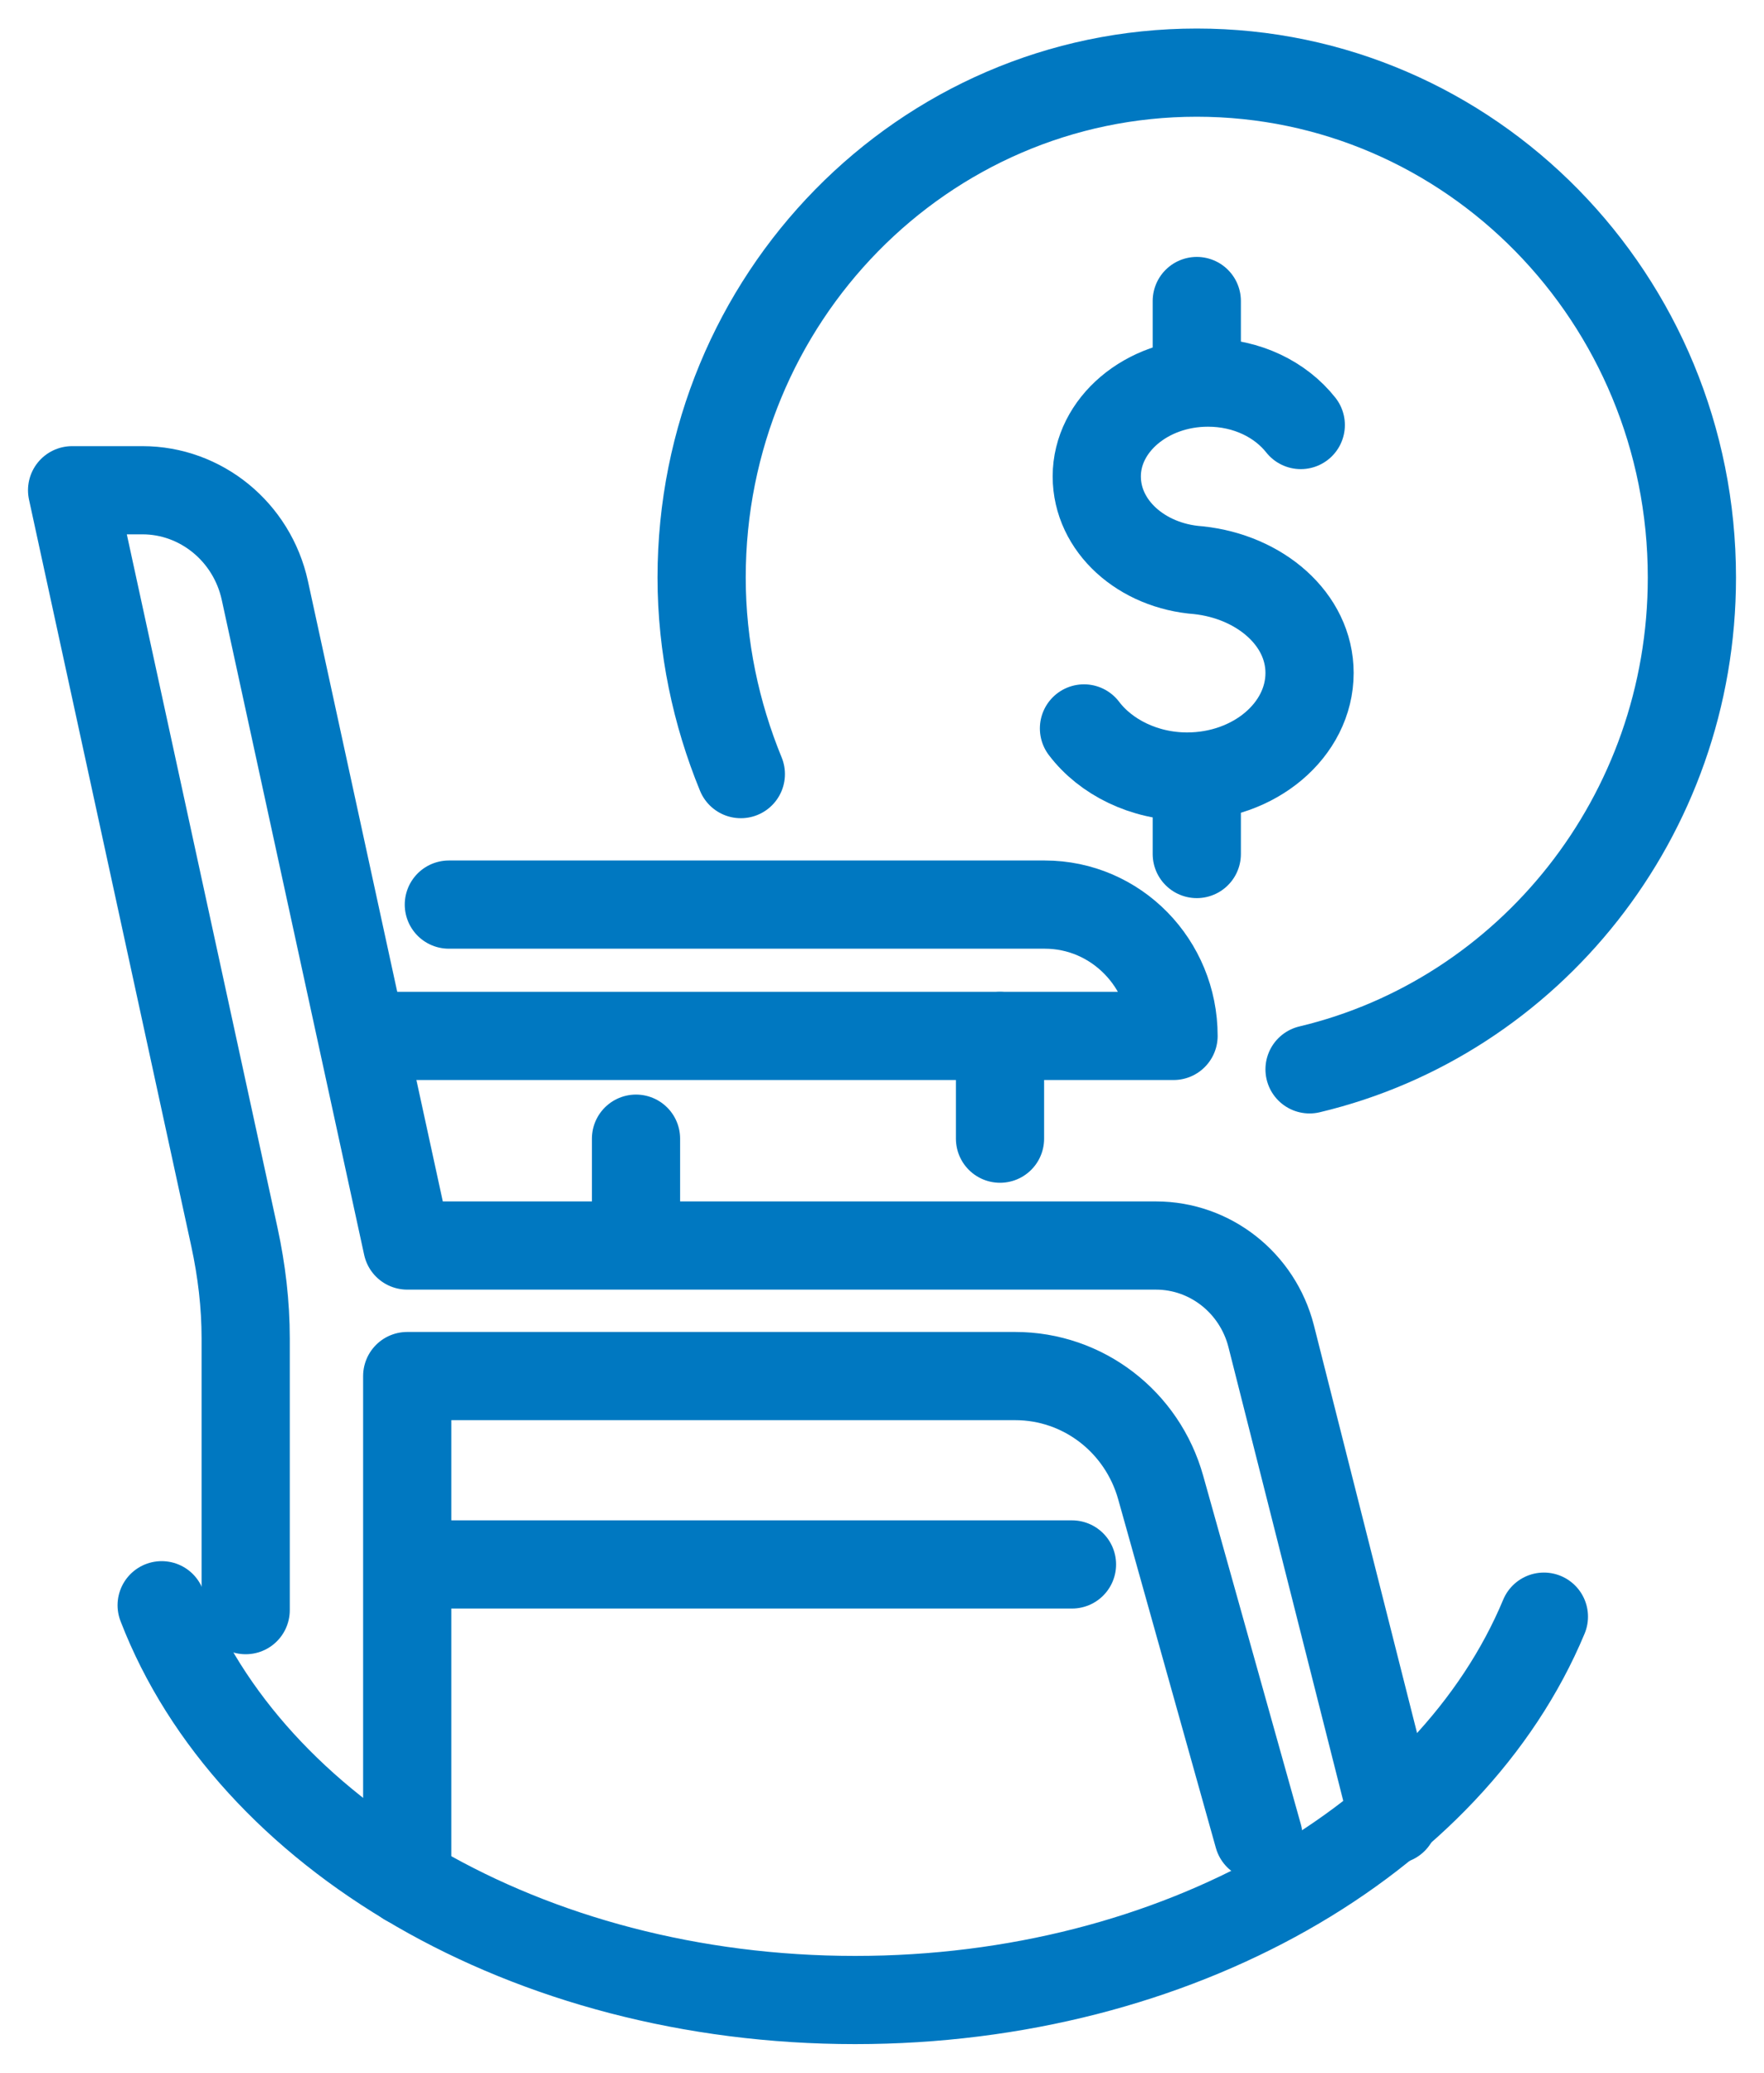 <?xml version="1.0" encoding="UTF-8"?>
<svg xmlns="http://www.w3.org/2000/svg" width="40" height="47" viewBox="0 0 40 47" fill="none">
  <path d="M5.571 36.512V30.353C5.571 29.576 5.48 28.818 5.317 28.059L1.635 11.117H3.231C4.555 11.117 5.716 12.06 6.006 13.392L9.235 28.244H26.212C27.446 28.244 28.516 29.095 28.824 30.297L31.599 41.265" stroke="#0078C1" stroke-width="2" stroke-miterlimit="10" stroke-linecap="round" stroke-linejoin="round"></path>
  <path d="M9.234 42.671V31.204H23.02C24.561 31.204 25.904 32.239 26.321 33.737L28.534 41.635" stroke="#0078C1" stroke-width="2" stroke-miterlimit="10" stroke-linecap="round" stroke-linejoin="round"></path>
  <path d="M35.009 36.66C32.905 41.709 26.702 45.353 19.392 45.353C11.955 45.353 5.661 41.58 3.666 36.401" stroke="#0078C1" stroke-width="2" stroke-miterlimit="10" stroke-linecap="round" stroke-linejoin="round"></path>
  <path d="M10.178 20.513H23.691C25.306 20.513 26.611 21.845 26.611 23.491H8.237" stroke="#0078C1" stroke-width="2" stroke-miterlimit="10" stroke-linecap="round" stroke-linejoin="round"></path>
  <path d="M14.422 28.226V25.821" stroke="#0078C1" stroke-width="2" stroke-miterlimit="10" stroke-linecap="round" stroke-linejoin="round"></path>
  <path d="M22.676 25.821V23.491" stroke="#0078C1" stroke-width="2" stroke-miterlimit="10" stroke-linecap="round" stroke-linejoin="round"></path>
  <path d="M9.308 35.476H24.308" stroke="#0078C1" stroke-width="2" stroke-miterlimit="10" stroke-linecap="round" stroke-linejoin="round"></path>
  <path d="M24.58 16.518C25.07 17.165 25.941 17.609 26.92 17.609C28.444 17.609 29.695 16.555 29.695 15.26C29.695 14.04 28.57 13.078 27.174 12.93C25.886 12.837 24.87 11.931 24.87 10.803C24.87 9.638 25.995 8.676 27.392 8.676C28.28 8.676 29.042 9.064 29.496 9.638" stroke="#0078C1" stroke-width="2" stroke-miterlimit="10" stroke-linecap="round" stroke-linejoin="round"></path>
  <path d="M27.138 17.702V19.366" stroke="#0078C1" stroke-width="2" stroke-miterlimit="10" stroke-linecap="round" stroke-linejoin="round"></path>
  <path d="M27.138 6.826V8.546" stroke="#0078C1" stroke-width="2" stroke-miterlimit="10" stroke-linecap="round" stroke-linejoin="round"></path>
  <path d="M16.799 17.554C16.237 16.185 15.91 14.668 15.91 13.096C15.91 6.771 20.934 1.647 27.138 1.647C33.341 1.647 38.365 6.771 38.365 13.096C38.365 18.515 34.665 23.066 29.695 24.249" stroke="#0078C1" stroke-width="2" stroke-miterlimit="10" stroke-linecap="round" stroke-linejoin="round"></path>
</svg>
